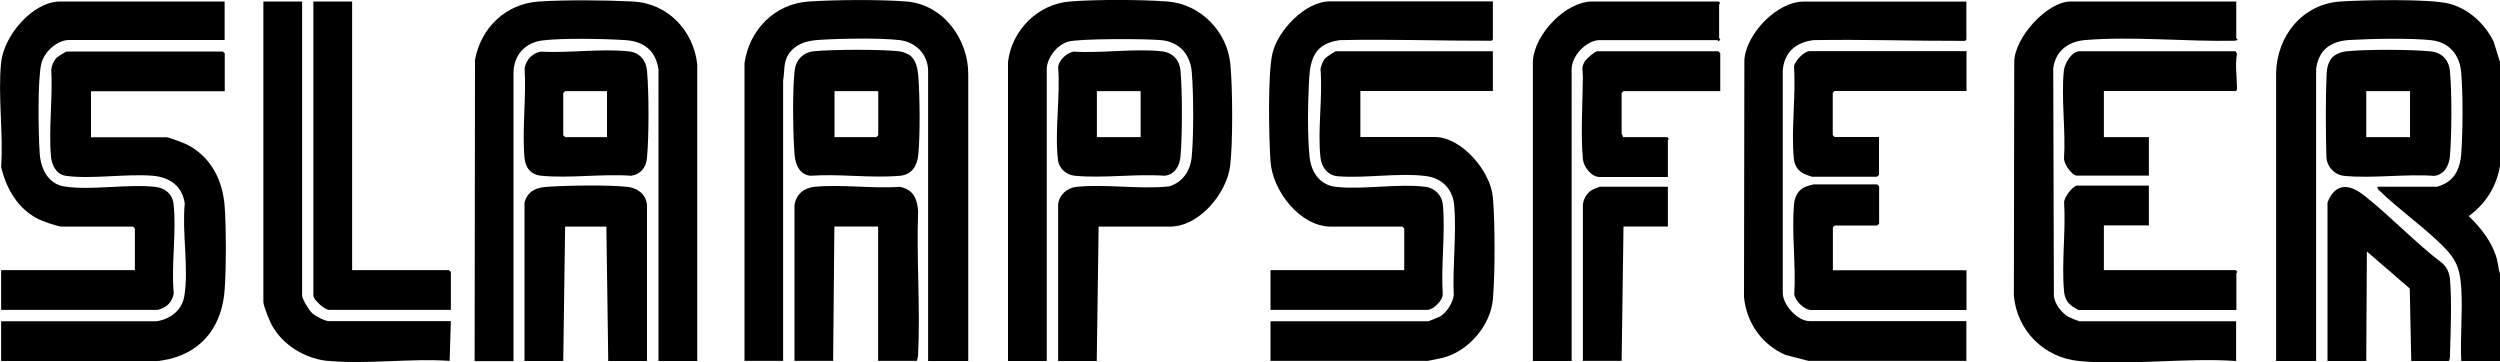 <svg width="200" height="29" viewBox="0 0 200 29" fill="none" xmlns="http://www.w3.org/2000/svg">
<path d="M87.75 28.88H84.65V16.39C84.7 15.62 85.35 15.03 86.1 14.95C88.44 14.7 91.17 15.17 93.55 14.91C94.66 14.54 95.24 13.64 95.34 12.51C95.5 10.8 95.49 7.46 95.34 5.75C95.22 4.38 94.39 3.39 92.98 3.22C91.89 3.09 86.27 3.07 85.42 3.34C84.57 3.61 83.82 4.53 83.74 5.45V28.88H80.64V4.95C80.94 2.42 83.03 0.32 85.59 0.12C87.7 -0.05 91.27 -0.04 93.39 0.12C96.05 0.32 98.19 2.53 98.43 5.15C98.61 7.02 98.64 11.45 98.41 13.28C98.13 15.47 95.94 18.13 93.59 18.13H87.89L87.74 28.88H87.75Z" fill="black"/>
<path d="M200 4.9V13.26C199.72 14.93 198.86 16.29 197.5 17.29C198.48 18.23 199.39 19.39 199.75 20.72C199.86 21.13 199.87 21.53 200 21.91V28.88H196.9C196.81 26.97 197.02 24.96 196.9 23.05C196.78 21.14 196.33 20.52 194.95 19.22C193.57 17.92 191.82 16.67 190.4 15.29C190.29 15.19 190.17 15.12 190.2 14.94H194.95C195.04 14.94 195.48 14.75 195.59 14.69C196.47 14.23 196.81 13.34 196.89 12.41C197.03 10.69 197.05 7.46 196.89 5.75C196.77 4.39 195.93 3.38 194.53 3.22C192.89 3.03 189.64 3.1 187.94 3.2C186.44 3.3 185.47 4 185.29 5.54V28.88H182.09V5.84C182.15 2.88 184.18 0.33 187.23 0.12C189.03 1.84774e-06 194.41 -0.11 195.96 0.3C197.51 0.71 198.81 1.92 199.5 3.35L199.98 4.91L200 4.9Z" fill="black"/>
<path d="M74.25 28.88V5.64C74.22 4.34 73.27 3.37 71.99 3.21C70.42 3.02 67.03 3.08 65.4 3.2C64.46 3.27 63.6 3.54 63.07 4.36C62.66 5 62.78 5.71 62.65 6.43V28.87H59.56V5.06C59.93 2.4 61.97 0.3 64.7 0.12C66.87 -0.02 70.36 -0.05 72.51 0.12C75.45 0.35 77.47 3.12 77.46 5.94V28.88H74.25Z" fill="black"/>
<path d="M37.97 28.88L38 4.78C38.48 2.21 40.47 0.29 43.12 0.12C45.33 -0.02 48.4 0.01 50.63 0.12C53.42 0.26 55.47 2.43 55.78 5.14V28.88H52.68V5.55C52.45 4.05 51.52 3.31 50.04 3.21C48.4 3.1 44.93 3.03 43.36 3.24C42.01 3.42 41.13 4.39 41.08 5.75V28.89H37.99L37.97 28.88Z" fill="black"/>
<path d="M0.09 25.7H12.52C13.61 25.54 14.54 24.84 14.74 23.72C15.12 21.53 14.55 18.57 14.78 16.3C14.6 14.9 13.59 14.18 12.23 14.06C10.09 13.88 7.26 14.36 5.24 14.06C4.5 13.95 4.14 13.2 4.08 12.53C3.88 10.32 4.23 7.81 4.1 5.57C4.14 5.22 4.29 4.86 4.54 4.61C4.64 4.51 5.28 4.12 5.34 4.12H17.83L17.98 4.27V7.3H7.28V10.98H13.33C13.49 10.98 14.73 11.45 14.95 11.56C16.91 12.55 17.85 14.49 17.98 16.6C18.1 18.49 18.1 21.18 17.98 23.07C17.81 25.91 16.34 28.07 13.48 28.74L12.67 28.88H0.09V25.7Z" fill="black"/>
<path d="M101.64 28.88V25.7H114.28C114.28 25.7 115.09 25.38 115.2 25.32C115.73 25.01 116.22 24.24 116.3 23.63C116.19 21.31 116.54 18.68 116.33 16.39C116.21 15.09 115.33 14.24 114.05 14.08C111.84 13.81 109.21 14.28 107.02 14.1C106.22 14.03 105.72 13.38 105.64 12.61C105.39 10.42 105.83 7.78 105.64 5.54C105.67 5.29 105.83 4.89 105.99 4.69C106.1 4.56 106.8 4.1 106.89 4.1H119.43V7.28H108.83V10.96H114.78C116.95 10.96 119.25 13.72 119.43 15.78C119.61 17.84 119.61 21.87 119.43 23.95C119.25 26.03 117.46 28.15 115.35 28.64L114.23 28.87H101.64V28.88Z" fill="black"/>
<path d="M0.09 5C0.3 2.89 2.58 0.12 4.83 0.12H17.97V3.2H5.53C4.56 3.2 3.54 4.15 3.31 5.07C2.99 6.36 3.07 10.83 3.18 12.31C3.27 13.51 3.85 14.72 5.16 14.92C7.34 15.25 10.19 14.7 12.43 14.95C13.19 15.03 13.79 15.52 13.88 16.29C14.14 18.52 13.68 21.19 13.9 23.46C13.78 24.19 13.33 24.6 12.63 24.79H0.09V21.61H10.79V18.28L10.64 18.13H4.94C4.63 18.13 3.38 17.69 3.05 17.52C1.42 16.69 0.49 15.08 0.09 13.35C0.28 10.68 -0.18 7.62 0.09 5Z" fill="black"/>
<path d="M166.31 28.88C163.52 28.61 161.36 26.45 161.11 23.66L161.14 4.97C161.14 3.04 163.75 0.12 165.66 0.12H178.9V3.06C178.9 3.06 179.01 3.14 179 3.21C178.91 3.21 178.83 3.26 178.75 3.26C174.92 3.34 170.51 2.88 166.76 3.21C165.44 3.33 164.44 4.09 164.26 5.45L164.31 23.66C164.38 24.34 164.92 25.03 165.5 25.36C165.6 25.42 166.31 25.7 166.35 25.7H178.89V28.88C174.85 28.6 170.28 29.26 166.3 28.88H166.31Z" fill="black"/>
<path d="M144.72 28.88L142.85 28.4C140.95 27.58 139.71 25.81 139.52 23.76L139.55 4.78C139.7 2.7 142.16 0.13 144.27 0.13H157.31V3.16C157.24 3.26 157.22 3.27 157.11 3.27C153.1 3.28 149.08 3.14 145.07 3.21C143.64 3.4 142.74 4.18 142.62 5.64V23.35C142.57 24.36 143.79 25.69 144.77 25.69H157.31V28.87H144.72V28.88Z" fill="black"/>
<path d="M26.27 28.88C24.41 28.7 22.63 27.63 21.73 25.98C21.55 25.65 21.07 24.46 21.07 24.15V0.12H24.17V23.65C24.17 23.93 24.73 24.83 24.97 25.05C25.23 25.29 25.98 25.69 26.32 25.69H36.07L35.97 28.87C32.86 28.65 29.34 29.16 26.27 28.87V28.88Z" fill="black"/>
<path d="M125.73 28.88H122.63V4.86C122.77 2.75 125.23 0.12 127.38 0.12H137.48C137.71 0.26 137.53 0.33 137.53 0.37V3.06C137.53 3.06 137.69 3.14 137.58 3.21L137.48 3.31C137.48 3.31 137.41 3.21 137.38 3.21H127.98C126.91 3.21 125.72 4.47 125.73 5.55V28.88Z" fill="black"/>
<path d="M63.56 28.88V16.4C63.71 15.51 64.32 15.03 65.2 14.94C67.34 14.74 69.82 15.1 71.99 14.95C73.06 15.15 73.37 15.88 73.45 16.88C73.31 20.66 73.63 24.57 73.45 28.33C73.45 28.52 73.4 28.7 73.35 28.87H70.25V18.12H66.75L66.65 28.87H63.55L63.56 28.88Z" fill="black"/>
<path d="M51.76 28.88H48.66L48.51 18.13H45.21L45.06 28.88H41.96V16.2C42.21 15.32 42.84 15.01 43.71 14.95C45.31 14.83 48.65 14.78 50.21 14.95C51.04 15.04 51.75 15.61 51.76 16.49V28.88Z" fill="black"/>
<path d="M195.9 28.88H192.9L192.78 23.08L189.35 20.12L189.3 28.88H186.2V16.2C186.82 14.61 187.94 14.69 189.15 15.65C191.27 17.33 193.23 19.42 195.4 21.07C195.77 21.4 195.96 21.87 196 22.36C196.15 24.08 196.05 26.56 196 28.34C196 28.53 196 28.72 195.9 28.88Z" fill="black"/>
<path d="M126.63 28.88V16.39C126.66 15.94 126.95 15.44 127.34 15.2C127.4 15.16 127.95 14.94 127.98 14.94H133.43V18.12H129.88L129.73 28.87H126.63V28.88Z" fill="black"/>
<path d="M119.43 3.15C119.36 3.25 119.34 3.26 119.23 3.26C115.22 3.27 111.21 3.12 107.2 3.21C105.27 3.46 104.83 4.57 104.73 6.33C104.63 8.09 104.58 10.9 104.77 12.59C104.91 13.79 105.59 14.81 106.88 14.95C109.1 15.19 111.89 14.66 114.07 14.95C114.81 15.05 115.36 15.65 115.43 16.38C115.64 18.64 115.27 21.24 115.42 23.54C115.42 24.06 114.64 24.79 114.18 24.79H101.64V21.61H112.34V18.28L112.19 18.13H106.49C103.98 18.13 101.8 15.25 101.64 12.91C101.51 11.04 101.41 5.97 101.79 4.29C102.21 2.45 104.41 0.11 106.39 0.11H119.43V3.15Z" fill="black"/>
<path d="M28.17 0.12V21.61H35.92L36.07 21.76V24.79H26.32C25.98 24.79 25.07 23.99 25.07 23.65V0.12H28.17Z" fill="black"/>
<path d="M146.62 21.62H157.32V24.8H144.88C144.36 24.8 143.62 24.08 143.54 23.55C143.69 21.22 143.31 18.58 143.53 16.29C143.59 15.69 143.88 15.16 144.46 14.93C144.54 14.9 145.05 14.75 145.08 14.75H150.18L150.33 14.9V17.89L150.18 18.04H146.78L146.63 18.19V21.62H146.62Z" fill="black"/>
<path d="M171.91 14.85V18.03H168.31V21.61H178.86L178.99 21.76C178.99 21.76 178.91 21.83 178.91 21.86V24.8H166.27C166.27 24.8 165.84 24.56 165.77 24.5C165.34 24.18 165.16 23.79 165.12 23.26C164.92 21.02 165.27 18.48 165.13 16.2C165.1 15.8 165.84 14.85 166.17 14.85H171.92H171.91Z" fill="black"/>
<path d="M157.32 4.1V7.28H146.77L146.62 7.43V10.81L146.77 10.96H150.32V13.99L150.17 14.14H144.97C144.92 14.14 144.41 13.95 144.31 13.9C143.83 13.65 143.56 13.24 143.51 12.7C143.28 10.38 143.68 7.7 143.52 5.34C143.56 4.88 144.35 4.09 144.76 4.09H157.3L157.32 4.1Z" fill="black"/>
<path d="M168.31 7.29V10.97H171.91V14.05H166.16C165.75 14.05 165.12 13.12 165.12 12.7C165.27 10.44 164.88 7.85 165.11 5.64C165.17 5.06 165.75 4.1 166.36 4.1H178.85L178.96 4.3C178.79 5.22 178.96 6.16 178.96 7.08C178.96 7.2 178.96 7.21 178.85 7.28H168.3L168.31 7.29Z" fill="black"/>
<path d="M137.63 7.29H129.88L129.73 7.44V10.72C129.73 10.72 129.86 10.87 129.83 10.97H133.38L133.51 11.12C133.51 11.12 133.43 11.19 133.43 11.22V14.16H127.98C127.31 14.16 126.69 13.36 126.63 12.72C126.45 10.79 126.61 8.14 126.63 6.14C126.63 5.61 126.47 5.39 126.82 4.85C126.93 4.69 127.61 4.1 127.77 4.1H137.47L137.62 4.25V7.28L137.63 7.29Z" fill="black"/>
<path d="M186.64 4.54C186.88 4.32 187.33 4.14 187.65 4.11C189.2 3.94 192.89 3.95 194.45 4.11C195.34 4.2 195.9 4.78 195.99 5.66C196.16 7.28 196.14 10.89 195.99 12.53C195.92 13.26 195.54 13.97 194.74 14.07C192.43 13.9 189.81 14.29 187.54 14.07C186.75 13.99 186.13 13.32 186.11 12.52C186.06 10.51 186.04 7.87 186.13 5.87C186.15 5.42 186.29 4.86 186.63 4.54H186.64ZM192.8 7.29H189.3V10.97H192.8V7.29Z" fill="black"/>
<path d="M43.24 4.13C45.48 4.26 48.11 3.87 50.31 4.11C51.16 4.2 51.69 4.82 51.76 5.65C51.92 7.41 51.92 10.86 51.76 12.62C51.69 13.38 51.29 13.92 50.51 14.06C48.2 13.89 45.58 14.28 43.31 14.06C42.47 13.98 42.03 13.42 41.96 12.62C41.76 10.35 42.11 7.77 41.97 5.46C42.07 4.8 42.59 4.26 43.23 4.13H43.24ZM48.56 7.29H45.21L45.06 7.44V10.82L45.21 10.97H48.56V7.29Z" fill="black"/>
<path d="M72.92 4.54C73.29 4.89 73.42 5.55 73.46 6.04C73.59 7.66 73.62 10.81 73.46 12.41C73.37 13.28 72.93 13.97 72.02 14.06C69.74 14.27 67.13 13.89 64.82 14.06C63.97 13.96 63.64 13.18 63.57 12.42C63.43 10.81 63.39 7.23 63.57 5.65C63.67 4.79 64.24 4.19 65.11 4.1C66.67 3.95 70.37 3.94 71.91 4.1C72.24 4.14 72.69 4.31 72.92 4.53V4.54ZM70.26 7.29H66.76V10.97H70.11L70.26 10.82V7.29Z" fill="black"/>
<path d="M85.92 4.13C88.15 4.27 90.81 3.86 92.99 4.11C93.83 4.21 94.37 4.83 94.44 5.65C94.59 7.38 94.59 10.79 94.44 12.52C94.37 13.26 93.99 13.96 93.19 14.06C90.88 13.89 88.26 14.28 85.99 14.06C85.32 14 84.73 13.5 84.64 12.81C84.36 10.53 84.84 7.7 84.65 5.35C84.73 4.78 85.35 4.22 85.91 4.12L85.92 4.13ZM91.25 7.29H87.75V10.97H91.25V7.29Z" fill="black"/>
</svg>
